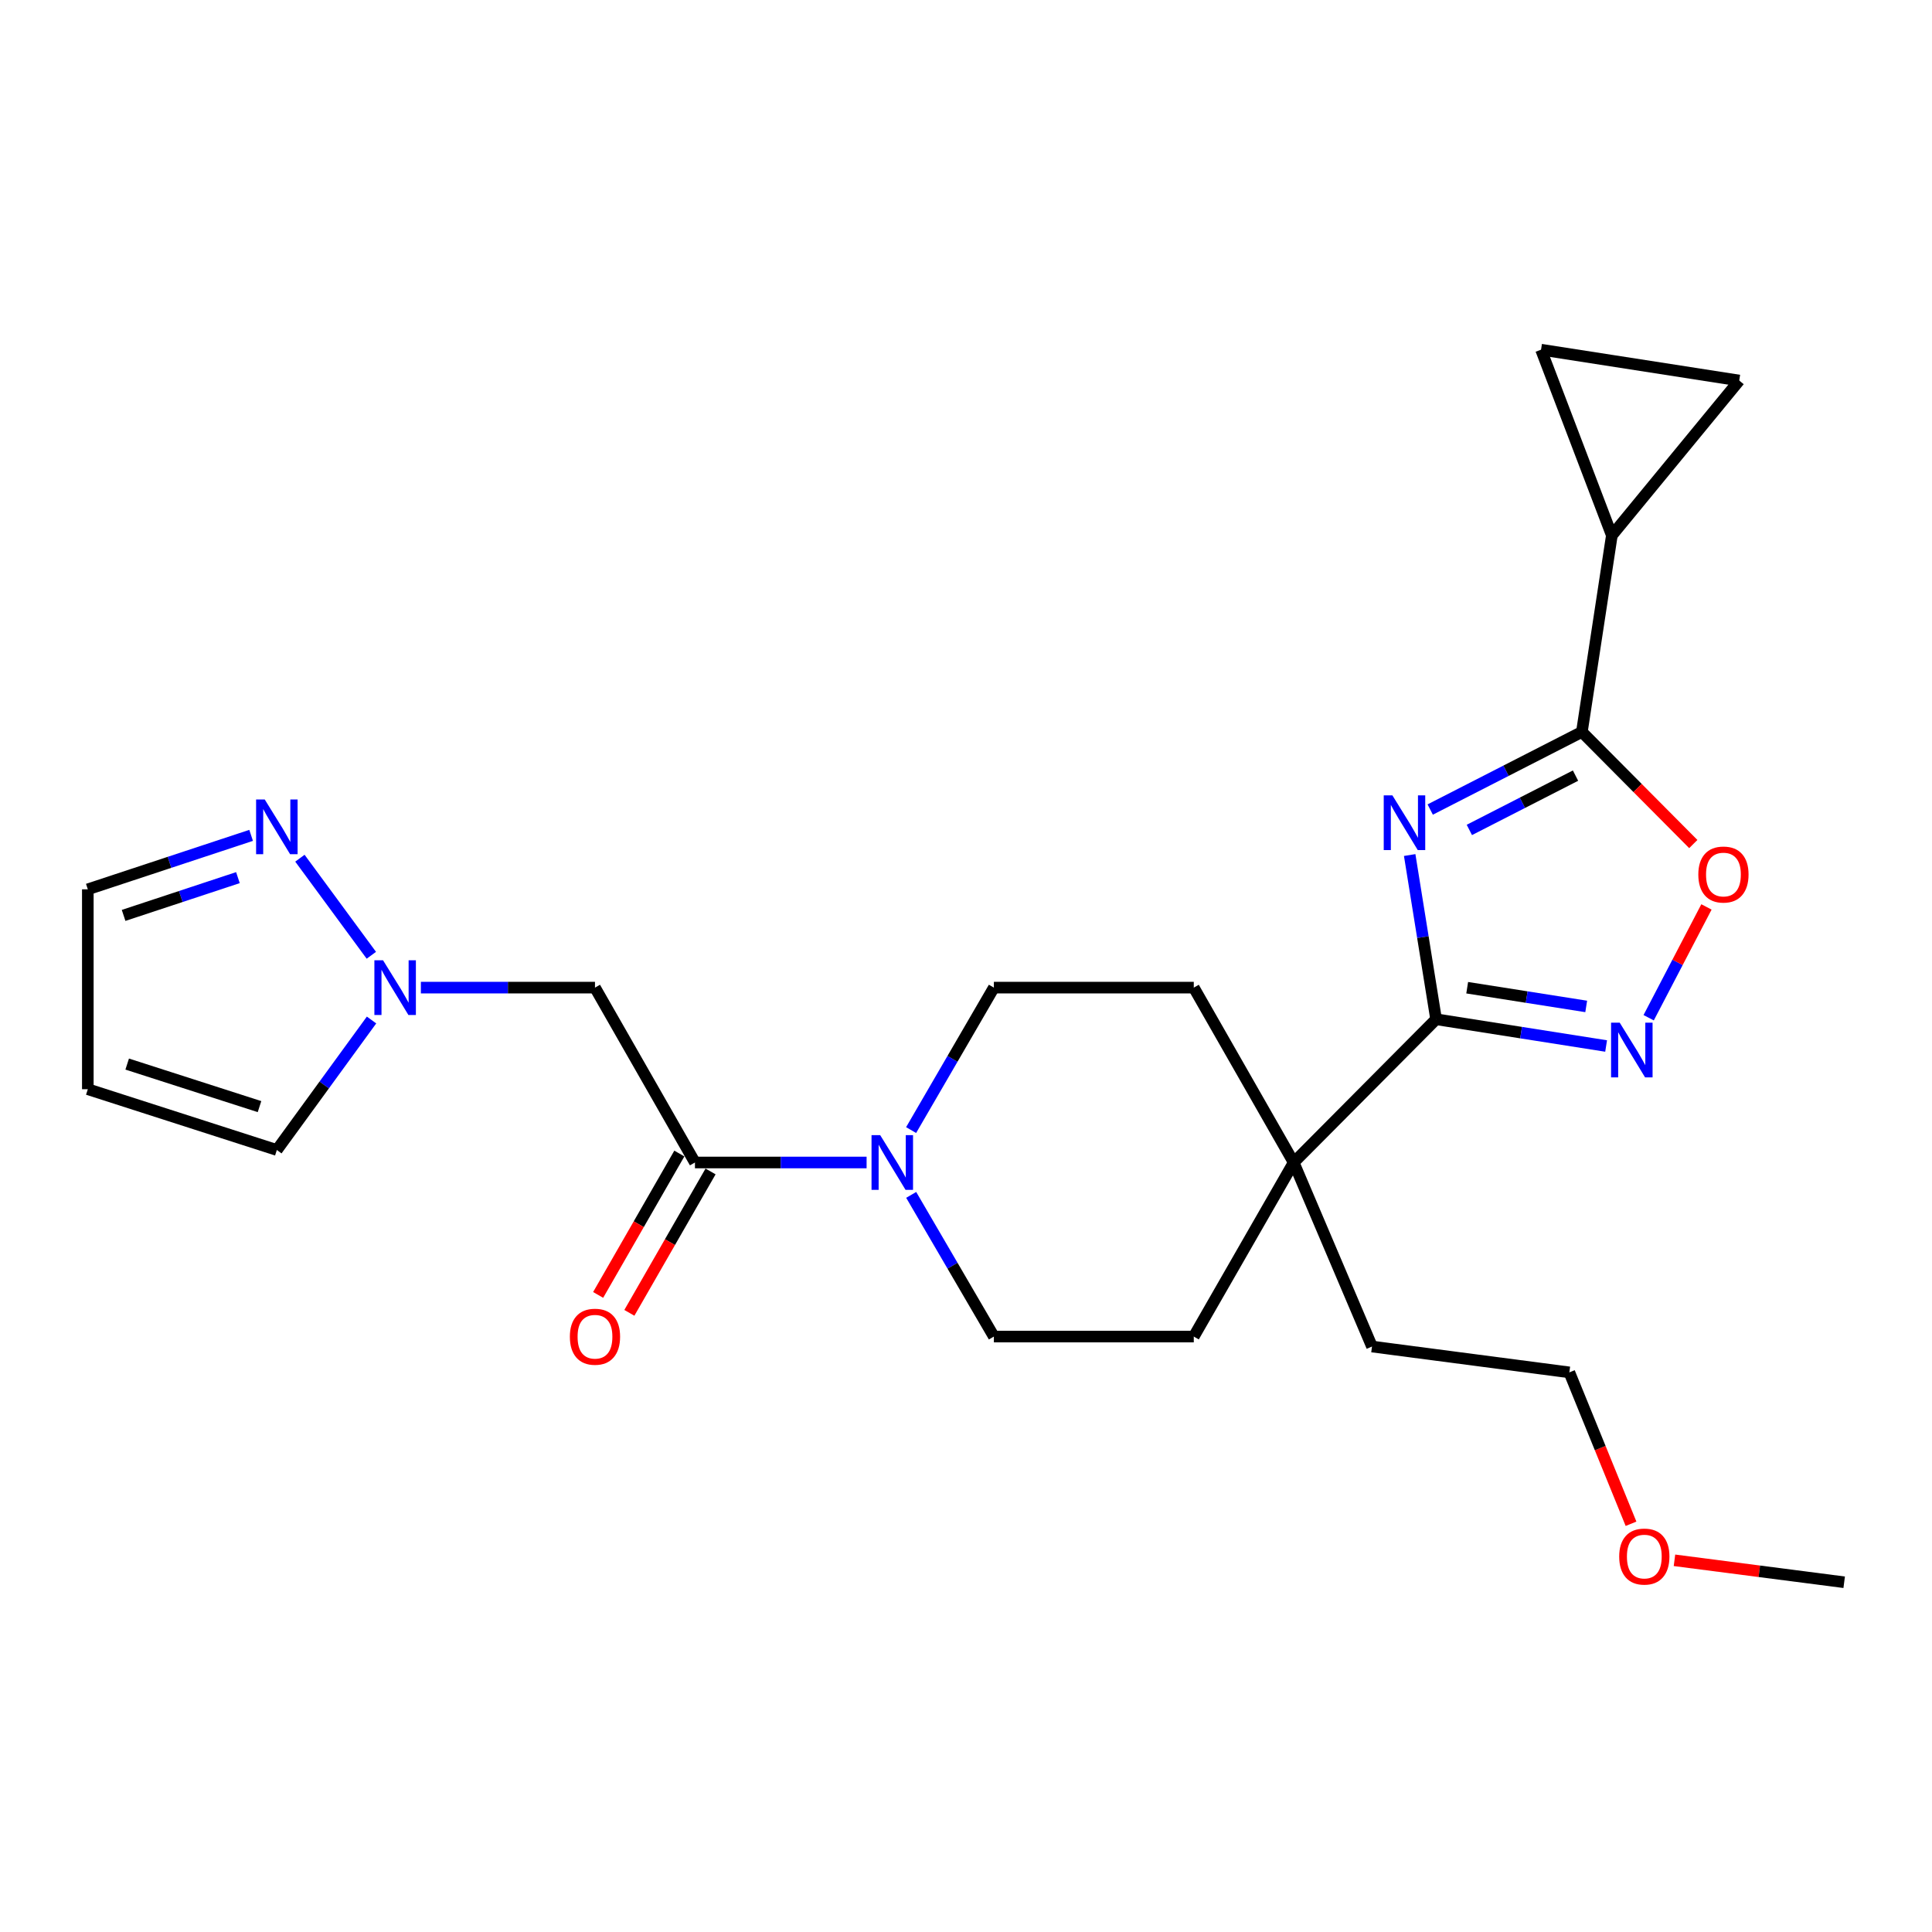 <?xml version='1.0' encoding='iso-8859-1'?>
<svg version='1.1' baseProfile='full'
              xmlns='http://www.w3.org/2000/svg'
                      xmlns:rdkit='http://www.rdkit.org/xml'
                      xmlns:xlink='http://www.w3.org/1999/xlink'
                  xml:space='preserve'
width='1000px' height='1000px' viewBox='0 0 1000 1000'>
<!-- END OF HEADER -->
<rect style='opacity:1.0;fill:#FFFFFF;stroke:none' width='1000' height='1000' x='0' y='0'> </rect>
<path class='bond-0' d='M 729.649,442.566 L 736.484,485.064' style='fill:none;fill-rule:evenodd;stroke:#0000FF;stroke-width:6px;stroke-linecap:butt;stroke-linejoin:miter;stroke-opacity:1' />
<path class='bond-0' d='M 736.484,485.064 L 743.319,527.562' style='fill:none;fill-rule:evenodd;stroke:#000000;stroke-width:6px;stroke-linecap:butt;stroke-linejoin:miter;stroke-opacity:1' />
<path class='bond-1' d='M 740.276,419.015 L 779.525,398.93' style='fill:none;fill-rule:evenodd;stroke:#0000FF;stroke-width:6px;stroke-linecap:butt;stroke-linejoin:miter;stroke-opacity:1' />
<path class='bond-1' d='M 779.525,398.93 L 818.775,378.845' style='fill:none;fill-rule:evenodd;stroke:#000000;stroke-width:6px;stroke-linecap:butt;stroke-linejoin:miter;stroke-opacity:1' />
<path class='bond-1' d='M 760.537,429.572 L 788.011,415.513' style='fill:none;fill-rule:evenodd;stroke:#0000FF;stroke-width:6px;stroke-linecap:butt;stroke-linejoin:miter;stroke-opacity:1' />
<path class='bond-1' d='M 788.011,415.513 L 815.486,401.454' style='fill:none;fill-rule:evenodd;stroke:#000000;stroke-width:6px;stroke-linecap:butt;stroke-linejoin:miter;stroke-opacity:1' />
<path class='bond-2' d='M 743.319,527.562 L 787.321,534.485' style='fill:none;fill-rule:evenodd;stroke:#000000;stroke-width:6px;stroke-linecap:butt;stroke-linejoin:miter;stroke-opacity:1' />
<path class='bond-2' d='M 787.321,534.485 L 831.323,541.407' style='fill:none;fill-rule:evenodd;stroke:#0000FF;stroke-width:6px;stroke-linecap:butt;stroke-linejoin:miter;stroke-opacity:1' />
<path class='bond-2' d='M 759.415,511.237 L 790.216,516.082' style='fill:none;fill-rule:evenodd;stroke:#000000;stroke-width:6px;stroke-linecap:butt;stroke-linejoin:miter;stroke-opacity:1' />
<path class='bond-2' d='M 790.216,516.082 L 821.018,520.928' style='fill:none;fill-rule:evenodd;stroke:#0000FF;stroke-width:6px;stroke-linecap:butt;stroke-linejoin:miter;stroke-opacity:1' />
<path class='bond-9' d='M 743.319,527.562 L 669.612,601.704' style='fill:none;fill-rule:evenodd;stroke:#000000;stroke-width:6px;stroke-linecap:butt;stroke-linejoin:miter;stroke-opacity:1' />
<path class='bond-4' d='M 818.775,378.845 L 847.612,407.861' style='fill:none;fill-rule:evenodd;stroke:#000000;stroke-width:6px;stroke-linecap:butt;stroke-linejoin:miter;stroke-opacity:1' />
<path class='bond-4' d='M 847.612,407.861 L 876.448,436.877' style='fill:none;fill-rule:evenodd;stroke:#FF0000;stroke-width:6px;stroke-linecap:butt;stroke-linejoin:miter;stroke-opacity:1' />
<path class='bond-8' d='M 818.775,378.845 L 834.288,277.133' style='fill:none;fill-rule:evenodd;stroke:#000000;stroke-width:6px;stroke-linecap:butt;stroke-linejoin:miter;stroke-opacity:1' />
<path class='bond-25' d='M 853.349,526.776 L 868.303,498.1' style='fill:none;fill-rule:evenodd;stroke:#0000FF;stroke-width:6px;stroke-linecap:butt;stroke-linejoin:miter;stroke-opacity:1' />
<path class='bond-25' d='M 868.303,498.1 L 883.258,469.424' style='fill:none;fill-rule:evenodd;stroke:#FF0000;stroke-width:6px;stroke-linecap:butt;stroke-linejoin:miter;stroke-opacity:1' />
<path class='bond-3' d='M 359.707,601.704 L 404.128,601.704' style='fill:none;fill-rule:evenodd;stroke:#000000;stroke-width:6px;stroke-linecap:butt;stroke-linejoin:miter;stroke-opacity:1' />
<path class='bond-3' d='M 404.128,601.704 L 448.549,601.704' style='fill:none;fill-rule:evenodd;stroke:#0000FF;stroke-width:6px;stroke-linecap:butt;stroke-linejoin:miter;stroke-opacity:1' />
<path class='bond-7' d='M 359.707,601.704 L 307.961,511.19' style='fill:none;fill-rule:evenodd;stroke:#000000;stroke-width:6px;stroke-linecap:butt;stroke-linejoin:miter;stroke-opacity:1' />
<path class='bond-17' d='M 351.63,597.065 L 330.615,633.656' style='fill:none;fill-rule:evenodd;stroke:#000000;stroke-width:6px;stroke-linecap:butt;stroke-linejoin:miter;stroke-opacity:1' />
<path class='bond-17' d='M 330.615,633.656 L 309.6,670.247' style='fill:none;fill-rule:evenodd;stroke:#FF0000;stroke-width:6px;stroke-linecap:butt;stroke-linejoin:miter;stroke-opacity:1' />
<path class='bond-17' d='M 367.784,606.342 L 346.769,642.933' style='fill:none;fill-rule:evenodd;stroke:#000000;stroke-width:6px;stroke-linecap:butt;stroke-linejoin:miter;stroke-opacity:1' />
<path class='bond-17' d='M 346.769,642.933 L 325.754,679.525' style='fill:none;fill-rule:evenodd;stroke:#FF0000;stroke-width:6px;stroke-linecap:butt;stroke-linejoin:miter;stroke-opacity:1' />
<path class='bond-5' d='M 471.589,584.927 L 493.008,548.058' style='fill:none;fill-rule:evenodd;stroke:#0000FF;stroke-width:6px;stroke-linecap:butt;stroke-linejoin:miter;stroke-opacity:1' />
<path class='bond-5' d='M 493.008,548.058 L 514.427,511.19' style='fill:none;fill-rule:evenodd;stroke:#000000;stroke-width:6px;stroke-linecap:butt;stroke-linejoin:miter;stroke-opacity:1' />
<path class='bond-27' d='M 471.629,618.472 L 493.028,655.137' style='fill:none;fill-rule:evenodd;stroke:#0000FF;stroke-width:6px;stroke-linecap:butt;stroke-linejoin:miter;stroke-opacity:1' />
<path class='bond-27' d='M 493.028,655.137 L 514.427,691.803' style='fill:none;fill-rule:evenodd;stroke:#000000;stroke-width:6px;stroke-linecap:butt;stroke-linejoin:miter;stroke-opacity:1' />
<path class='bond-6' d='M 217.847,511.19 L 262.904,511.19' style='fill:none;fill-rule:evenodd;stroke:#0000FF;stroke-width:6px;stroke-linecap:butt;stroke-linejoin:miter;stroke-opacity:1' />
<path class='bond-6' d='M 262.904,511.19 L 307.961,511.19' style='fill:none;fill-rule:evenodd;stroke:#000000;stroke-width:6px;stroke-linecap:butt;stroke-linejoin:miter;stroke-opacity:1' />
<path class='bond-10' d='M 192.202,494.447 L 155.233,444.206' style='fill:none;fill-rule:evenodd;stroke:#0000FF;stroke-width:6px;stroke-linecap:butt;stroke-linejoin:miter;stroke-opacity:1' />
<path class='bond-14' d='M 192.312,527.949 L 167.804,561.592' style='fill:none;fill-rule:evenodd;stroke:#0000FF;stroke-width:6px;stroke-linecap:butt;stroke-linejoin:miter;stroke-opacity:1' />
<path class='bond-14' d='M 167.804,561.592 L 143.296,595.235' style='fill:none;fill-rule:evenodd;stroke:#000000;stroke-width:6px;stroke-linecap:butt;stroke-linejoin:miter;stroke-opacity:1' />
<path class='bond-11' d='M 834.288,277.133 L 797.642,180.989' style='fill:none;fill-rule:evenodd;stroke:#000000;stroke-width:6px;stroke-linecap:butt;stroke-linejoin:miter;stroke-opacity:1' />
<path class='bond-12' d='M 834.288,277.133 L 900.223,196.958' style='fill:none;fill-rule:evenodd;stroke:#000000;stroke-width:6px;stroke-linecap:butt;stroke-linejoin:miter;stroke-opacity:1' />
<path class='bond-18' d='M 669.612,601.704 L 617.898,691.803' style='fill:none;fill-rule:evenodd;stroke:#000000;stroke-width:6px;stroke-linecap:butt;stroke-linejoin:miter;stroke-opacity:1' />
<path class='bond-19' d='M 669.612,601.704 L 617.898,511.19' style='fill:none;fill-rule:evenodd;stroke:#000000;stroke-width:6px;stroke-linecap:butt;stroke-linejoin:miter;stroke-opacity:1' />
<path class='bond-21' d='M 669.612,601.704 L 710.14,696.968' style='fill:none;fill-rule:evenodd;stroke:#000000;stroke-width:6px;stroke-linecap:butt;stroke-linejoin:miter;stroke-opacity:1' />
<path class='bond-20' d='M 129.979,432.383 L 87.717,446.348' style='fill:none;fill-rule:evenodd;stroke:#0000FF;stroke-width:6px;stroke-linecap:butt;stroke-linejoin:miter;stroke-opacity:1' />
<path class='bond-20' d='M 87.717,446.348 L 45.455,460.313' style='fill:none;fill-rule:evenodd;stroke:#000000;stroke-width:6px;stroke-linecap:butt;stroke-linejoin:miter;stroke-opacity:1' />
<path class='bond-20' d='M 123.145,454.26 L 93.562,464.036' style='fill:none;fill-rule:evenodd;stroke:#0000FF;stroke-width:6px;stroke-linecap:butt;stroke-linejoin:miter;stroke-opacity:1' />
<path class='bond-20' d='M 93.562,464.036 L 63.978,473.812' style='fill:none;fill-rule:evenodd;stroke:#000000;stroke-width:6px;stroke-linecap:butt;stroke-linejoin:miter;stroke-opacity:1' />
<path class='bond-26' d='M 797.642,180.989 L 900.223,196.958' style='fill:none;fill-rule:evenodd;stroke:#000000;stroke-width:6px;stroke-linecap:butt;stroke-linejoin:miter;stroke-opacity:1' />
<path class='bond-13' d='M 45.455,563.774 L 143.296,595.235' style='fill:none;fill-rule:evenodd;stroke:#000000;stroke-width:6px;stroke-linecap:butt;stroke-linejoin:miter;stroke-opacity:1' />
<path class='bond-13' d='M 65.833,550.759 L 134.322,572.782' style='fill:none;fill-rule:evenodd;stroke:#000000;stroke-width:6px;stroke-linecap:butt;stroke-linejoin:miter;stroke-opacity:1' />
<path class='bond-28' d='M 45.455,563.774 L 45.455,460.313' style='fill:none;fill-rule:evenodd;stroke:#000000;stroke-width:6px;stroke-linecap:butt;stroke-linejoin:miter;stroke-opacity:1' />
<path class='bond-15' d='M 514.427,511.19 L 617.898,511.19' style='fill:none;fill-rule:evenodd;stroke:#000000;stroke-width:6px;stroke-linecap:butt;stroke-linejoin:miter;stroke-opacity:1' />
<path class='bond-16' d='M 514.427,691.803 L 617.898,691.803' style='fill:none;fill-rule:evenodd;stroke:#000000;stroke-width:6px;stroke-linecap:butt;stroke-linejoin:miter;stroke-opacity:1' />
<path class='bond-23' d='M 710.14,696.968 L 812.296,710.339' style='fill:none;fill-rule:evenodd;stroke:#000000;stroke-width:6px;stroke-linecap:butt;stroke-linejoin:miter;stroke-opacity:1' />
<path class='bond-22' d='M 844.215,788.701 L 828.256,749.52' style='fill:none;fill-rule:evenodd;stroke:#FF0000;stroke-width:6px;stroke-linecap:butt;stroke-linejoin:miter;stroke-opacity:1' />
<path class='bond-22' d='M 828.256,749.52 L 812.296,710.339' style='fill:none;fill-rule:evenodd;stroke:#000000;stroke-width:6px;stroke-linecap:butt;stroke-linejoin:miter;stroke-opacity:1' />
<path class='bond-24' d='M 866.703,807.611 L 910.624,813.293' style='fill:none;fill-rule:evenodd;stroke:#FF0000;stroke-width:6px;stroke-linecap:butt;stroke-linejoin:miter;stroke-opacity:1' />
<path class='bond-24' d='M 910.624,813.293 L 954.545,818.974' style='fill:none;fill-rule:evenodd;stroke:#000000;stroke-width:6px;stroke-linecap:butt;stroke-linejoin:miter;stroke-opacity:1' />
<path  class='atom-0' d='M 720.697 411.67
L 729.977 426.67
Q 730.897 428.15, 732.377 430.83
Q 733.857 433.51, 733.937 433.67
L 733.937 411.67
L 737.697 411.67
L 737.697 439.99
L 733.817 439.99
L 723.857 423.59
Q 722.697 421.67, 721.457 419.47
Q 720.257 417.27, 719.897 416.59
L 719.897 439.99
L 716.217 439.99
L 716.217 411.67
L 720.697 411.67
' fill='#0000FF'/>
<path  class='atom-3' d='M 838.367 529.34
L 847.647 544.34
Q 848.567 545.82, 850.047 548.5
Q 851.527 551.18, 851.607 551.34
L 851.607 529.34
L 855.367 529.34
L 855.367 557.66
L 851.487 557.66
L 841.527 541.26
Q 840.367 539.34, 839.127 537.14
Q 837.927 534.94, 837.567 534.26
L 837.567 557.66
L 833.887 557.66
L 833.887 529.34
L 838.367 529.34
' fill='#0000FF'/>
<path  class='atom-5' d='M 879.047 452.652
Q 879.047 445.852, 882.407 442.052
Q 885.767 438.252, 892.047 438.252
Q 898.327 438.252, 901.687 442.052
Q 905.047 445.852, 905.047 452.652
Q 905.047 459.532, 901.647 463.452
Q 898.247 467.332, 892.047 467.332
Q 885.807 467.332, 882.407 463.452
Q 879.047 459.572, 879.047 452.652
M 892.047 464.132
Q 896.367 464.132, 898.687 461.252
Q 901.047 458.332, 901.047 452.652
Q 901.047 447.092, 898.687 444.292
Q 896.367 441.452, 892.047 441.452
Q 887.727 441.452, 885.367 444.252
Q 883.047 447.052, 883.047 452.652
Q 883.047 458.372, 885.367 461.252
Q 887.727 464.132, 892.047 464.132
' fill='#FF0000'/>
<path  class='atom-6' d='M 455.583 587.544
L 464.863 602.544
Q 465.783 604.024, 467.263 606.704
Q 468.743 609.384, 468.823 609.544
L 468.823 587.544
L 472.583 587.544
L 472.583 615.864
L 468.703 615.864
L 458.743 599.464
Q 457.583 597.544, 456.343 595.344
Q 455.143 593.144, 454.783 592.464
L 454.783 615.864
L 451.103 615.864
L 451.103 587.544
L 455.583 587.544
' fill='#0000FF'/>
<path  class='atom-7' d='M 198.261 497.03
L 207.541 512.03
Q 208.461 513.51, 209.941 516.19
Q 211.421 518.87, 211.501 519.03
L 211.501 497.03
L 215.261 497.03
L 215.261 525.35
L 211.381 525.35
L 201.421 508.95
Q 200.261 507.03, 199.021 504.83
Q 197.821 502.63, 197.461 501.95
L 197.461 525.35
L 193.781 525.35
L 193.781 497.03
L 198.261 497.03
' fill='#0000FF'/>
<path  class='atom-11' d='M 137.036 413.823
L 146.316 428.823
Q 147.236 430.303, 148.716 432.983
Q 150.196 435.663, 150.276 435.823
L 150.276 413.823
L 154.036 413.823
L 154.036 442.143
L 150.156 442.143
L 140.196 425.743
Q 139.036 423.823, 137.796 421.623
Q 136.596 419.423, 136.236 418.743
L 136.236 442.143
L 132.556 442.143
L 132.556 413.823
L 137.036 413.823
' fill='#0000FF'/>
<path  class='atom-18' d='M 294.961 691.883
Q 294.961 685.083, 298.321 681.283
Q 301.681 677.483, 307.961 677.483
Q 314.241 677.483, 317.601 681.283
Q 320.961 685.083, 320.961 691.883
Q 320.961 698.763, 317.561 702.683
Q 314.161 706.563, 307.961 706.563
Q 301.721 706.563, 298.321 702.683
Q 294.961 698.803, 294.961 691.883
M 307.961 703.363
Q 312.281 703.363, 314.601 700.483
Q 316.961 697.563, 316.961 691.883
Q 316.961 686.323, 314.601 683.523
Q 312.281 680.683, 307.961 680.683
Q 303.641 680.683, 301.281 683.483
Q 298.961 686.283, 298.961 691.883
Q 298.961 697.603, 301.281 700.483
Q 303.641 703.363, 307.961 703.363
' fill='#FF0000'/>
<path  class='atom-23' d='M 838.095 805.672
Q 838.095 798.872, 841.455 795.072
Q 844.815 791.272, 851.095 791.272
Q 857.375 791.272, 860.735 795.072
Q 864.095 798.872, 864.095 805.672
Q 864.095 812.552, 860.695 816.472
Q 857.295 820.352, 851.095 820.352
Q 844.855 820.352, 841.455 816.472
Q 838.095 812.592, 838.095 805.672
M 851.095 817.152
Q 855.415 817.152, 857.735 814.272
Q 860.095 811.352, 860.095 805.672
Q 860.095 800.112, 857.735 797.312
Q 855.415 794.472, 851.095 794.472
Q 846.775 794.472, 844.415 797.272
Q 842.095 800.072, 842.095 805.672
Q 842.095 811.392, 844.415 814.272
Q 846.775 817.152, 851.095 817.152
' fill='#FF0000'/>
</svg>

